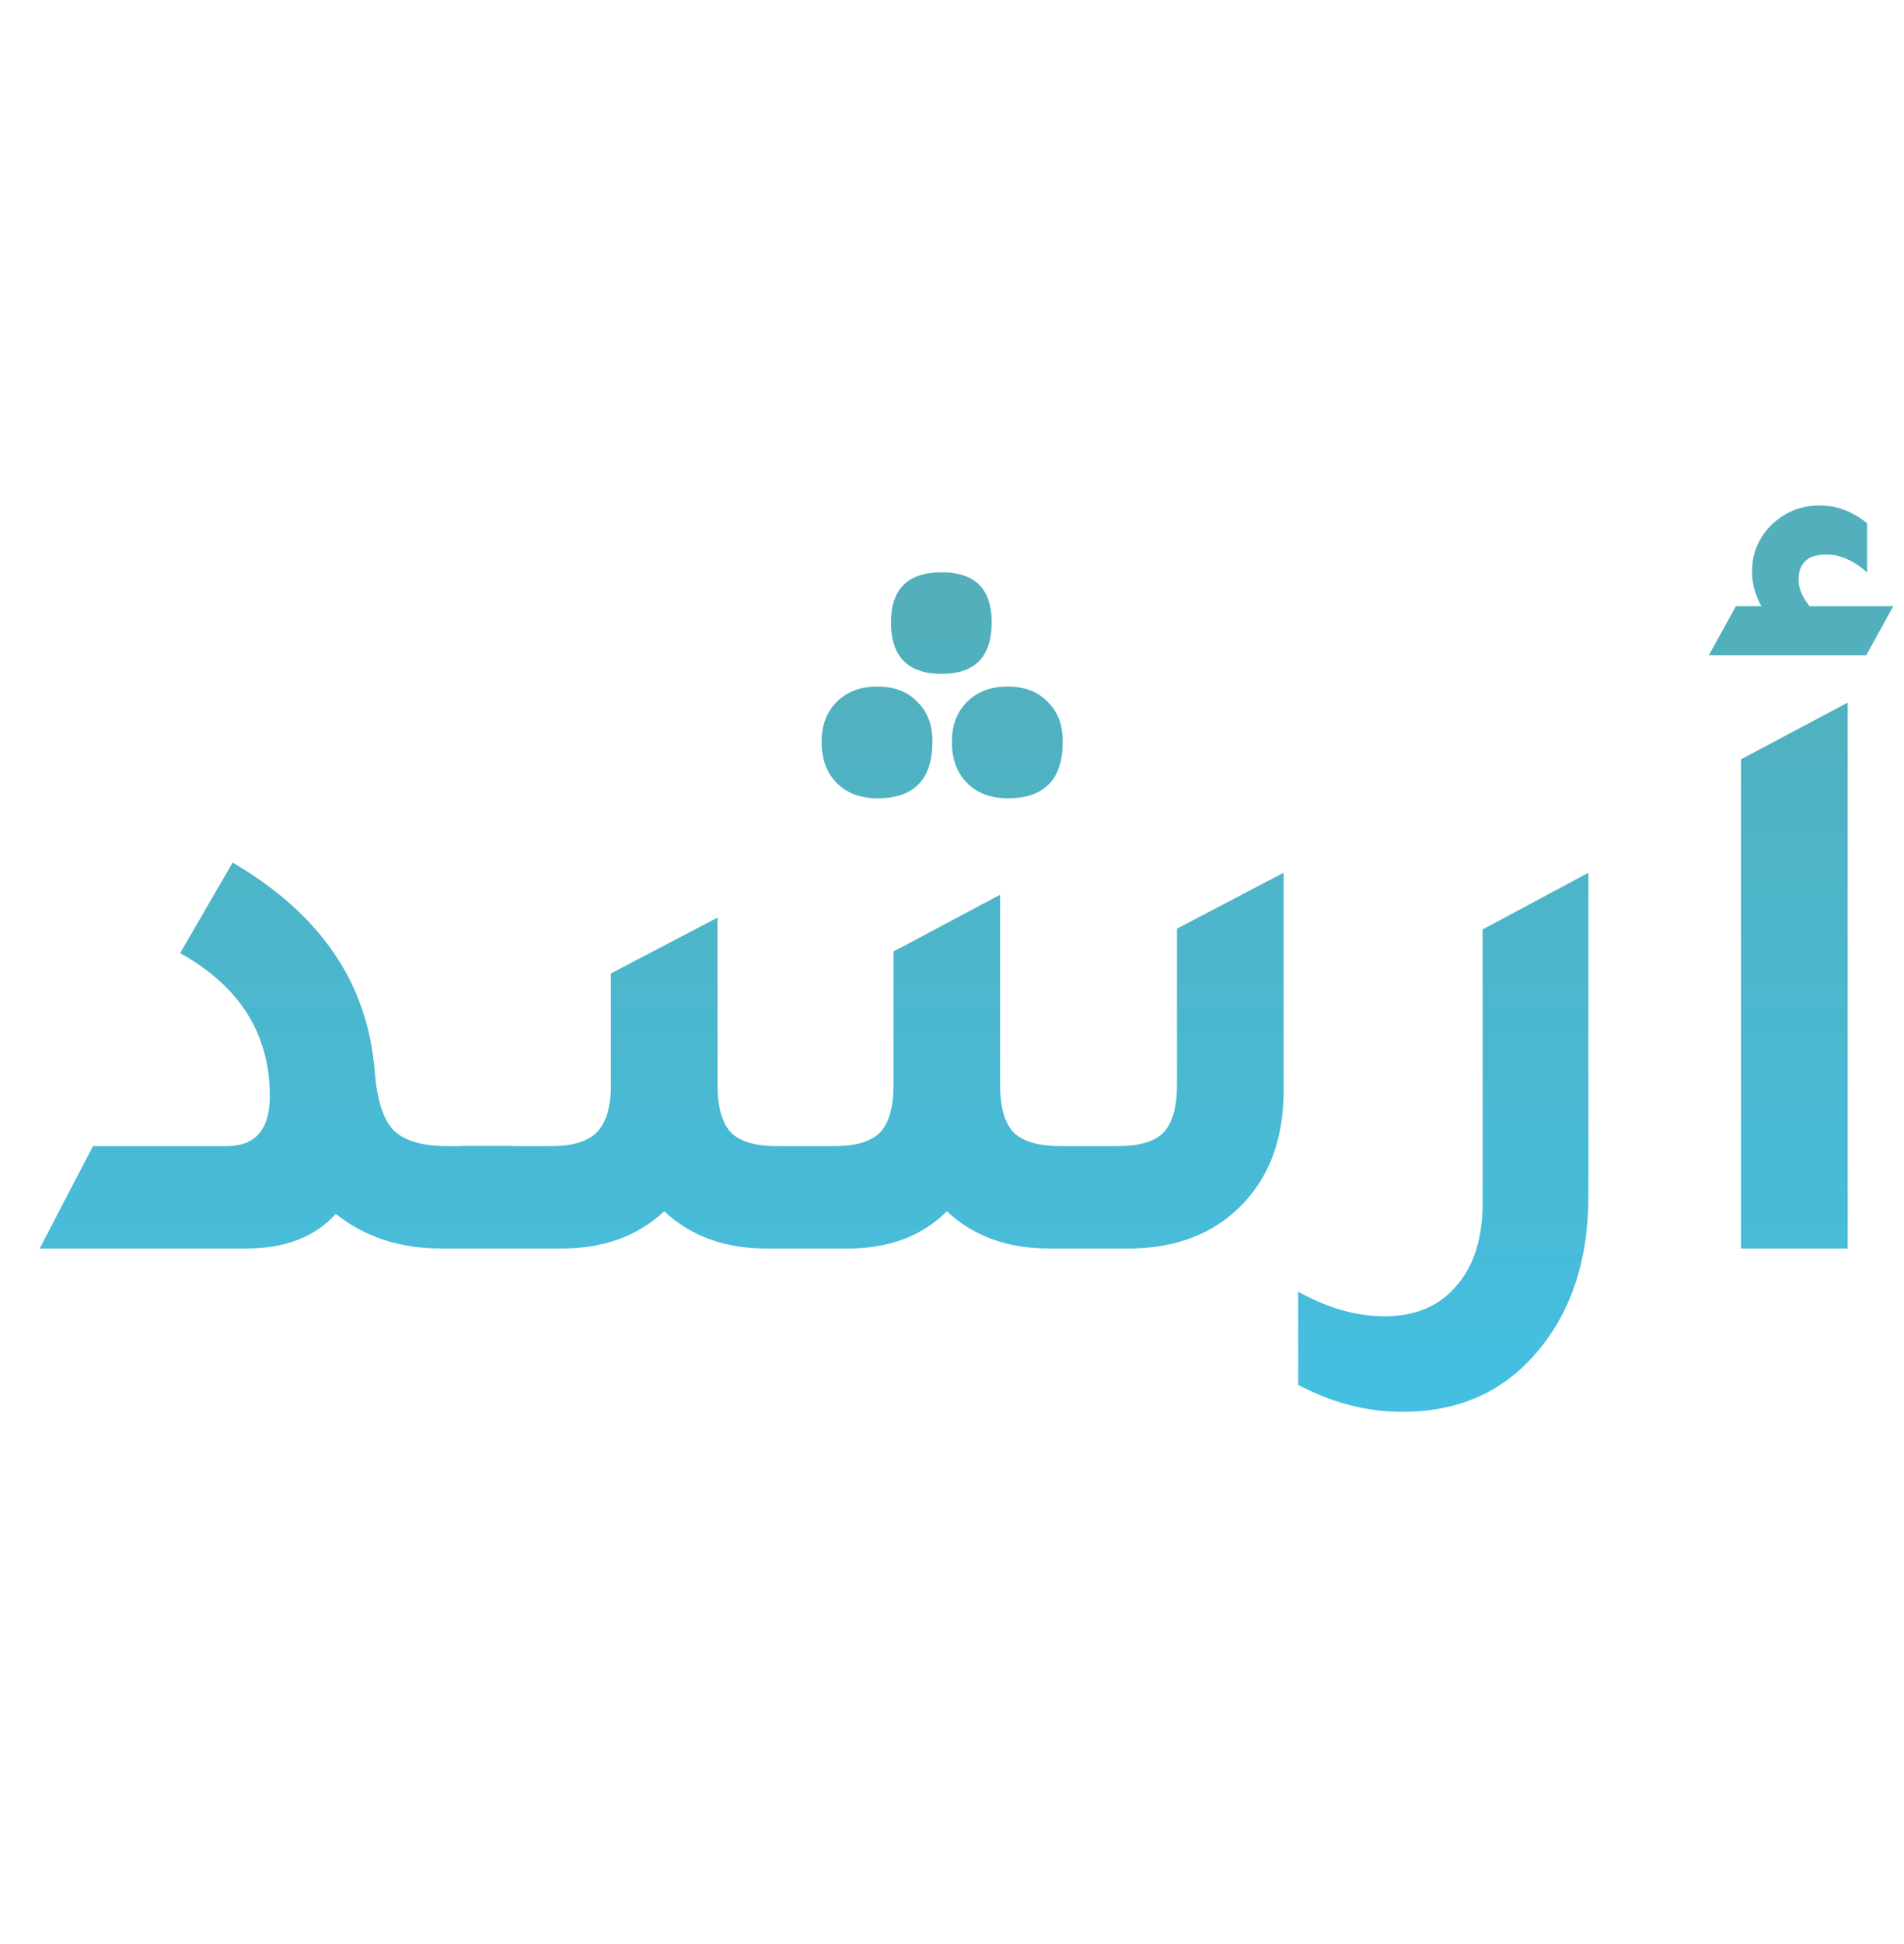 <svg width="48" height="49" viewBox="0 0 48 49" fill="none" xmlns="http://www.w3.org/2000/svg">
<path d="M1 31.469L2.344 28.888H5.714C6.44 28.888 6.802 28.468 6.802 27.629C6.802 26.065 6.049 24.863 4.541 24.024L5.864 21.742C8.082 23.036 9.277 24.792 9.447 27.011C9.504 27.722 9.661 28.212 9.917 28.483C10.187 28.753 10.642 28.888 11.282 28.888H12.903V31.469H11.133C10.08 31.469 9.191 31.178 8.466 30.595C7.94 31.178 7.186 31.469 6.205 31.469H1Z" fill="url(#paint0_linear_1466_5207)"/>
<path d="M23.742 16.985C22.888 16.985 22.462 16.551 22.462 15.684C22.462 14.845 22.888 14.425 23.742 14.425C24.581 14.425 25 14.845 25 15.684C25 16.551 24.581 16.985 23.742 16.985ZM22.12 20.121C21.694 20.121 21.352 19.993 21.096 19.737C20.84 19.481 20.712 19.132 20.712 18.691C20.712 18.279 20.84 17.945 21.096 17.689C21.352 17.433 21.694 17.305 22.12 17.305C22.547 17.305 22.881 17.433 23.123 17.689C23.379 17.93 23.507 18.265 23.507 18.691C23.507 19.644 23.045 20.121 22.12 20.121ZM25.405 20.121C24.979 20.121 24.637 19.993 24.381 19.737C24.125 19.481 23.997 19.132 23.997 18.691C23.997 18.279 24.125 17.945 24.381 17.689C24.637 17.433 24.979 17.305 25.405 17.305C25.832 17.305 26.166 17.433 26.408 17.689C26.664 17.93 26.792 18.265 26.792 18.691C26.792 19.644 26.33 20.121 25.405 20.121ZM11.625 31.469V28.888H13.886C14.427 28.888 14.811 28.774 15.038 28.547C15.28 28.305 15.401 27.907 15.401 27.352V24.536L18.089 23.128V27.352C18.089 27.907 18.202 28.305 18.43 28.547C18.657 28.774 19.041 28.888 19.582 28.888H21.032C21.573 28.888 21.957 28.774 22.184 28.547C22.412 28.305 22.526 27.907 22.526 27.352V23.982L25.213 22.552V27.352C25.213 27.907 25.327 28.305 25.555 28.547C25.797 28.774 26.188 28.888 26.728 28.888H28.179C28.719 28.888 29.103 28.774 29.331 28.547C29.558 28.305 29.672 27.907 29.672 27.352V23.406L32.36 21.998V27.48C32.36 28.746 31.976 29.741 31.208 30.466C30.539 31.107 29.658 31.441 28.563 31.469H26.451C25.398 31.469 24.538 31.156 23.87 30.53C23.258 31.142 22.447 31.455 21.438 31.469H19.326C18.273 31.469 17.413 31.156 16.745 30.53C16.076 31.156 15.216 31.469 14.164 31.469H11.625Z" fill="url(#paint1_linear_1466_5207)"/>
<path d="M40.044 30.146C40.044 31.796 39.589 33.133 38.679 34.157C37.84 35.11 36.73 35.586 35.351 35.586C34.455 35.586 33.58 35.359 32.727 34.904V32.557C33.467 32.969 34.192 33.176 34.903 33.176C35.685 33.176 36.289 32.92 36.716 32.408C37.157 31.91 37.377 31.213 37.377 30.317V23.427L40.044 21.998V30.146Z" fill="url(#paint2_linear_1466_5207)"/>
<path d="M43.081 16.515L43.763 15.278H44.403C44.247 14.994 44.169 14.702 44.169 14.404C44.169 13.948 44.332 13.557 44.659 13.23C45 12.903 45.406 12.74 45.875 12.74C46.302 12.74 46.7 12.889 47.07 13.188V14.425C46.728 14.126 46.387 13.977 46.046 13.977C45.576 13.977 45.342 14.19 45.342 14.617C45.342 14.83 45.434 15.051 45.619 15.278H47.731L47.048 16.515H43.081ZM43.891 31.469V19.139L46.579 17.71V31.469H43.891Z" fill="url(#paint3_linear_1466_5207)"/>
<defs>
<linearGradient id="paint0_linear_1466_5207" x1="24.492" y1="15.469" x2="24.492" y2="41.469" gradientUnits="userSpaceOnUse">
<stop stop-color="#52AFBB"/>
<stop offset="1" stop-color="#41C4ED"/>
</linearGradient>
<linearGradient id="paint1_linear_1466_5207" x1="24.492" y1="15.469" x2="24.492" y2="41.469" gradientUnits="userSpaceOnUse">
<stop stop-color="#52AFBB"/>
<stop offset="1" stop-color="#41C4ED"/>
</linearGradient>
<linearGradient id="paint2_linear_1466_5207" x1="24.492" y1="15.469" x2="24.492" y2="41.469" gradientUnits="userSpaceOnUse">
<stop stop-color="#52AFBB"/>
<stop offset="1" stop-color="#41C4ED"/>
</linearGradient>
<linearGradient id="paint3_linear_1466_5207" x1="24.492" y1="15.469" x2="24.492" y2="41.469" gradientUnits="userSpaceOnUse">
<stop stop-color="#52AFBB"/>
<stop offset="1" stop-color="#41C4ED"/>
</linearGradient>
</defs>
</svg>
